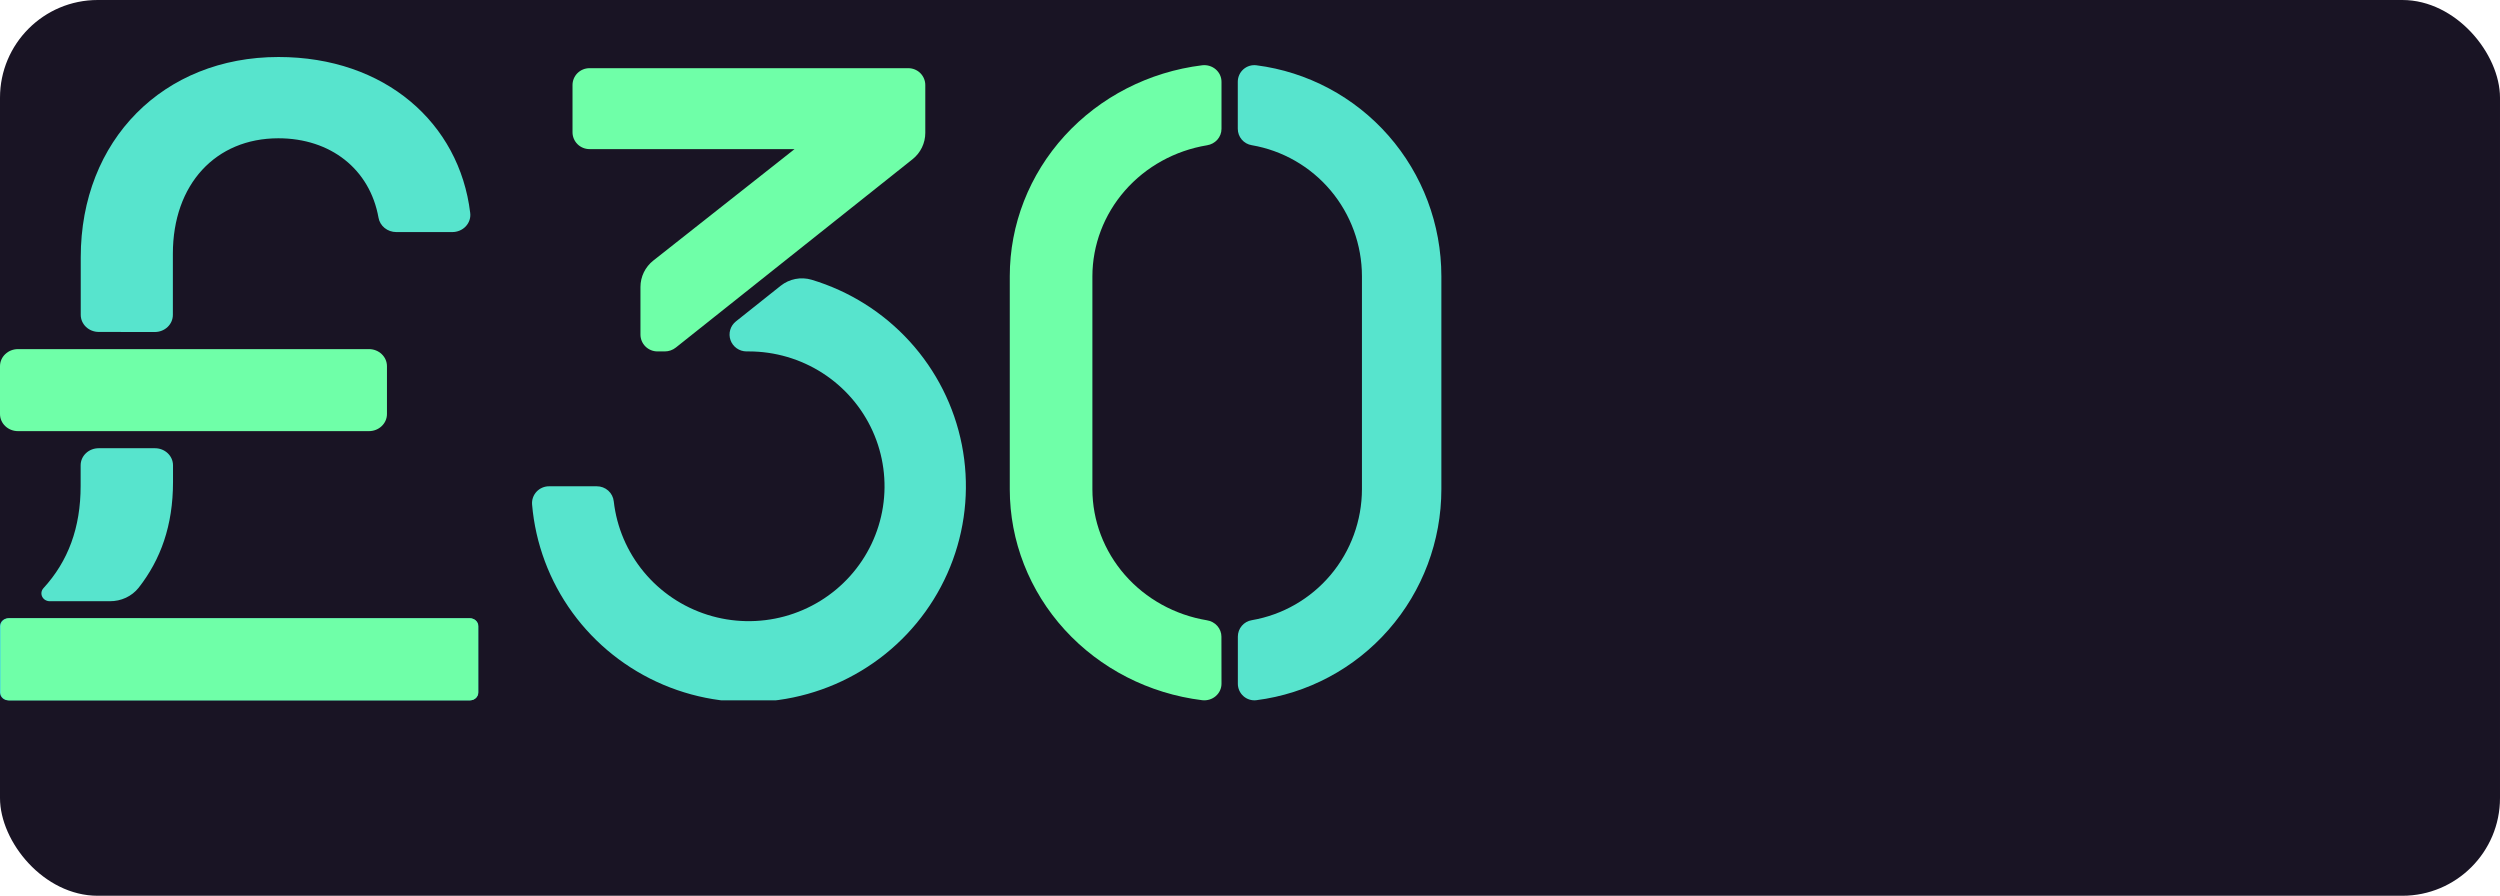 <svg width="307" height="110" viewBox="0 0 307 110" fill="none" xmlns="http://www.w3.org/2000/svg">
<rect width="307" height="110" rx="12" fill="#191424"/>
<path d="M45.308 42.87H2.211C0.99 42.87 0 43.809 0 44.968V50.844C0 52.003 0.99 52.943 2.211 52.943H45.308C46.529 52.943 47.519 52.003 47.519 50.844V44.968C47.519 43.809 46.529 42.87 45.308 42.87Z" fill="#6FFFA8"/>
<path d="M19.017 40.771C19.603 40.771 20.165 40.55 20.58 40.156C20.995 39.762 21.228 39.229 21.228 38.672V31.163C21.228 22.63 26.482 16.981 34.185 16.981C40.58 16.981 45.414 20.758 46.48 26.727C46.562 27.221 46.827 27.67 47.228 27.995C47.628 28.32 48.138 28.498 48.665 28.498H55.528C55.844 28.5 56.156 28.439 56.444 28.317C56.732 28.196 56.99 28.017 57.199 27.793C57.409 27.569 57.565 27.305 57.658 27.02C57.752 26.734 57.779 26.432 57.74 26.135C56.413 15.126 47.294 7 34.199 7C20.073 7 9.915 17.195 9.915 31.6V38.664C9.915 39.22 10.148 39.754 10.563 40.148C10.977 40.541 11.54 40.762 12.126 40.762L19.017 40.771Z" fill="#57E4CD"/>
<path d="M57.726 75.927H1.017C0.455 75.927 0 76.359 0 76.892V85.035C0 85.568 0.455 86 1.017 86H57.726C58.288 86 58.744 85.568 58.744 85.035V76.892C58.744 76.359 58.288 75.927 57.726 75.927Z" fill="#57E4CD"/>
<path d="M13.312 75.927H1.119C0.917 75.927 0.72 75.984 0.553 76.09V76.09C0.417 76.18 0.305 76.3 0.228 76.44C0.151 76.579 0.111 76.735 0.111 76.892V85.035C0.111 85.162 0.137 85.288 0.188 85.405C0.24 85.522 0.315 85.629 0.41 85.719C0.505 85.808 0.618 85.879 0.742 85.928C0.865 85.976 0.998 86.001 1.132 86H57.691C57.961 86 58.22 85.898 58.41 85.717C58.601 85.536 58.708 85.291 58.708 85.035V76.896C58.708 76.64 58.601 76.395 58.41 76.214C58.22 76.033 57.961 75.931 57.691 75.931L13.312 75.927Z" fill="#6FFFA8"/>
<path d="M13.484 73.829C14.169 73.835 14.845 73.689 15.46 73.403C16.074 73.116 16.609 72.697 17.022 72.179C19.733 68.721 21.246 64.536 21.246 59.201V57.141C21.246 56.584 21.013 56.05 20.598 55.657C20.183 55.263 19.621 55.042 19.035 55.042H12.113C11.527 55.042 10.964 55.263 10.55 55.657C10.135 56.05 9.902 56.584 9.902 57.141V59.659C9.902 64.809 8.372 68.922 5.316 72.251C5.195 72.391 5.118 72.56 5.093 72.74C5.069 72.92 5.098 73.102 5.178 73.267C5.258 73.432 5.385 73.572 5.544 73.671C5.704 73.77 5.89 73.825 6.081 73.829H13.484Z" fill="#57E4CD"/>
<g clip-path="url(#clip0_1297_2072)">
<path d="M149.991 78.183C149.991 77.698 149.811 77.23 149.485 76.861C149.159 76.492 148.708 76.248 148.212 76.171C144.279 75.518 140.712 73.546 138.138 70.603C135.565 67.659 134.151 63.933 134.146 60.082V33.93C134.152 30.078 135.567 26.351 138.142 23.407C140.717 20.463 144.286 18.492 148.22 17.841C148.716 17.764 149.167 17.52 149.494 17.151C149.82 16.783 149.999 16.314 150 15.829V10.056C150.002 9.765 149.94 9.478 149.818 9.213C149.696 8.947 149.517 8.71 149.293 8.517C149.068 8.324 148.804 8.179 148.517 8.093C148.23 8.006 147.927 7.98 147.628 8.015C141.097 8.821 135.095 11.897 130.745 16.667C126.395 21.438 123.997 27.576 124 33.93V60.082C124 66.435 126.4 72.569 130.749 77.337C135.099 82.105 141.099 85.18 147.628 85.985C147.927 86.02 148.23 85.994 148.517 85.907C148.804 85.821 149.068 85.676 149.293 85.483C149.517 85.29 149.696 85.053 149.818 84.787C149.94 84.522 150.002 84.235 150 83.945L149.991 78.183Z" fill="#6FFFA8"/>
<path d="M152 10.044V15.818C152.001 16.302 152.173 16.771 152.487 17.14C152.8 17.508 153.234 17.753 153.711 17.829C157.494 18.479 160.927 20.449 163.404 23.393C165.88 26.337 167.242 30.065 167.247 33.919V60.07C167.242 63.923 165.882 67.65 163.407 70.593C160.932 73.537 157.501 75.508 153.719 76.159C153.242 76.236 152.808 76.481 152.495 76.849C152.181 77.218 152.009 77.686 152.008 78.171V83.945C152.006 84.235 152.065 84.522 152.182 84.787C152.299 85.052 152.471 85.289 152.687 85.482C152.902 85.675 153.156 85.82 153.431 85.906C153.707 85.993 153.997 86.02 154.284 85.985C160.562 85.181 166.333 82.105 170.515 77.335C174.697 72.564 177.002 66.426 177 60.07V33.919C176.999 27.565 174.692 21.43 170.511 16.662C166.329 11.894 160.56 8.82 154.284 8.016C153.998 7.98 153.707 8.006 153.432 8.091C153.156 8.177 152.902 8.32 152.686 8.512C152.47 8.704 152.297 8.94 152.179 9.204C152.06 9.468 152 9.754 152 10.044Z" fill="#57E4CD"/>
</g>
<g clip-path="url(#clip1_1297_2072)">
<path d="M113.626 16.323V10.443C113.626 9.894 113.406 9.368 113.015 8.979C112.624 8.591 112.094 8.373 111.541 8.373H72.39C71.837 8.373 71.306 8.591 70.915 8.979C70.525 9.368 70.305 9.894 70.305 10.443V16.24C70.305 16.789 70.525 17.316 70.915 17.704C71.306 18.092 71.837 18.31 72.39 18.31H97.573L80.224 31.999C79.733 32.387 79.336 32.88 79.063 33.441C78.79 34.002 78.648 34.618 78.648 35.241V41.083C78.648 41.632 78.868 42.159 79.259 42.547C79.65 42.935 80.18 43.154 80.733 43.154H81.638C82.132 43.154 82.612 42.986 82.997 42.677L112.062 19.552C112.55 19.165 112.944 18.673 113.214 18.114C113.485 17.555 113.626 16.943 113.626 16.323Z" fill="#6FFFA8"/>
<path d="M95.868 35.092L90.369 39.468C90.032 39.736 89.788 40.102 89.669 40.514C89.55 40.925 89.563 41.364 89.706 41.768C89.849 42.172 90.114 42.523 90.466 42.771C90.818 43.019 91.238 43.153 91.67 43.154H91.945C95.163 43.154 98.313 44.079 101.014 45.817C103.715 47.556 105.852 50.033 107.167 52.951C108.482 55.868 108.918 59.101 108.424 62.26C107.929 65.418 106.525 68.367 104.381 70.75C102.236 73.134 99.443 74.85 96.338 75.693C93.233 76.535 89.949 76.467 86.882 75.497C83.815 74.527 81.096 72.696 79.054 70.226C77.011 67.755 75.732 64.751 75.371 61.575C75.318 61.063 75.075 60.589 74.69 60.245C74.305 59.902 73.804 59.713 73.286 59.716H67.424C67.136 59.715 66.85 59.773 66.586 59.888C66.321 60.002 66.084 60.169 65.888 60.379C65.692 60.59 65.542 60.838 65.447 61.108C65.353 61.379 65.316 61.666 65.339 61.952C65.749 66.749 67.467 71.345 70.309 75.246C73.15 79.146 77.009 82.204 81.469 84.092C85.929 85.979 90.823 86.624 95.624 85.957C100.426 85.29 104.954 83.337 108.722 80.307C112.489 77.277 115.355 73.285 117.01 68.76C118.665 64.234 119.048 59.347 118.116 54.622C117.185 49.897 114.975 45.513 111.724 41.942C108.472 38.37 104.303 35.746 99.662 34.351C99.017 34.161 98.334 34.129 97.674 34.258C97.013 34.387 96.393 34.673 95.868 35.092Z" fill="#57E4CD"/>
</g>
<defs>
<clipPath id="clip0_1297_2072">
<rect width="53" height="78" fill="white" transform="translate(124 8)"/>
</clipPath>
<clipPath id="clip1_1297_2072">
<rect width="54" height="78" fill="white" transform="translate(65 8)"/>
</clipPath>
</defs>
</svg>
